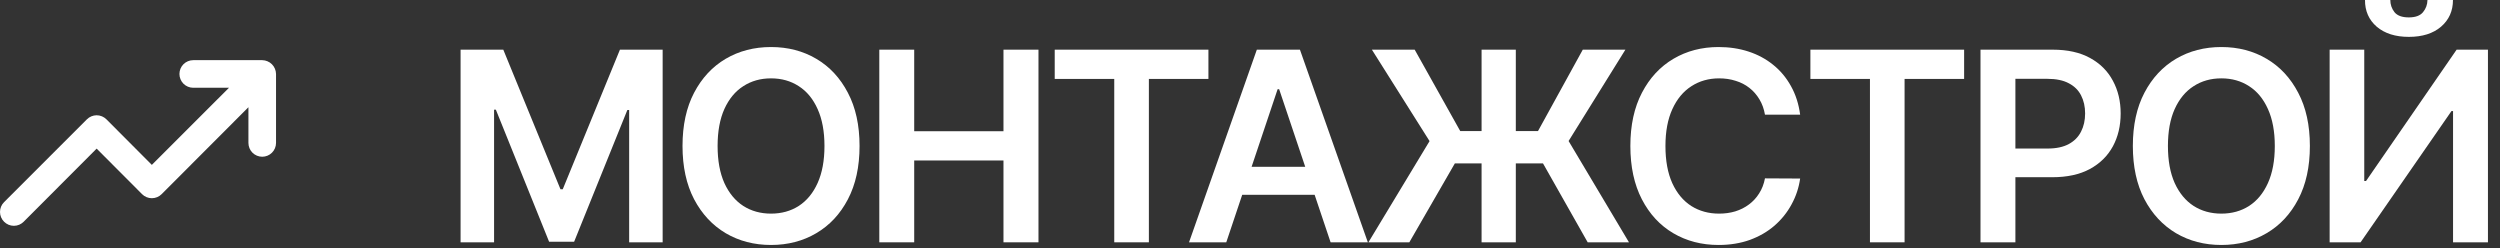 <?xml version="1.0" encoding="UTF-8"?> <svg xmlns="http://www.w3.org/2000/svg" width="151" height="15" viewBox="0 0 151 15" fill="none"><rect x="0" y="0" width="151" height="15" fill="#333333" stroke="none"/><path d="M16.605 4.151C16.52 3.947 16.358 3.785 16.155 3.701C16.055 3.658 15.947 3.635 15.838 3.634H11.671C11.45 3.634 11.239 3.722 11.082 3.878C10.926 4.034 10.838 4.246 10.838 4.467C10.838 4.688 10.926 4.9 11.082 5.057C11.239 5.213 11.45 5.301 11.671 5.301H13.83L9.171 9.959L6.43 7.209C6.352 7.131 6.26 7.069 6.159 7.027C6.057 6.984 5.948 6.962 5.838 6.962C5.728 6.962 5.619 6.984 5.518 7.027C5.416 7.069 5.324 7.131 5.247 7.209L0.246 12.209C0.168 12.286 0.106 12.379 0.064 12.48C0.022 12.582 0 12.691 0 12.801C0 12.911 0.022 13.02 0.064 13.121C0.106 13.223 0.168 13.315 0.246 13.392C0.324 13.47 0.416 13.532 0.518 13.575C0.619 13.617 0.728 13.639 0.838 13.639C0.948 13.639 1.057 13.617 1.159 13.575C1.26 13.532 1.352 13.47 1.43 13.392L5.838 8.976L8.58 11.726C8.657 11.804 8.749 11.866 8.851 11.908C8.953 11.95 9.061 11.972 9.171 11.972C9.282 11.972 9.39 11.95 9.492 11.908C9.594 11.866 9.686 11.804 9.763 11.726L15.005 6.476V8.634C15.005 8.855 15.093 9.067 15.249 9.223C15.405 9.379 15.617 9.467 15.838 9.467C16.059 9.467 16.271 9.379 16.427 9.223C16.584 9.067 16.672 8.855 16.672 8.634V4.467C16.67 4.358 16.648 4.251 16.605 4.151Z" fill="white"></path><path d="M27.819 3H30.399L33.853 11.432H33.99L37.444 3H40.024V14.636H38.001V6.642H37.893L34.677 14.602H33.166L29.95 6.625H29.842V14.636H27.819V3Z" fill="white"></path><path d="M51.917 8.818C51.917 10.072 51.682 11.146 51.212 12.04C50.746 12.93 50.11 13.612 49.303 14.085C48.5 14.559 47.589 14.796 46.57 14.796C45.551 14.796 44.639 14.559 43.832 14.085C43.029 13.608 42.392 12.924 41.923 12.034C41.457 11.14 41.224 10.068 41.224 8.818C41.224 7.564 41.457 6.492 41.923 5.602C42.392 4.708 43.029 4.025 43.832 3.551C44.639 3.078 45.551 2.841 46.57 2.841C47.589 2.841 48.5 3.078 49.303 3.551C50.11 4.025 50.746 4.708 51.212 5.602C51.682 6.492 51.917 7.564 51.917 8.818ZM49.798 8.818C49.798 7.936 49.659 7.191 49.383 6.585C49.11 5.975 48.731 5.515 48.246 5.205C47.762 4.89 47.203 4.733 46.57 4.733C45.938 4.733 45.379 4.89 44.894 5.205C44.409 5.515 44.029 5.975 43.752 6.585C43.48 7.191 43.343 7.936 43.343 8.818C43.343 9.701 43.48 10.447 43.752 11.057C44.029 11.663 44.409 12.123 44.894 12.438C45.379 12.748 45.938 12.903 46.57 12.903C47.203 12.903 47.762 12.748 48.246 12.438C48.731 12.123 49.11 11.663 49.383 11.057C49.659 10.447 49.798 9.701 49.798 8.818Z" fill="white"></path><path d="M53.11 14.636V3H55.218V7.926H60.61V3H62.724V14.636H60.61V9.693H55.218V14.636H53.11Z" fill="white"></path><path d="M63.705 4.767V3H72.989V4.767H69.392V14.636H67.301V4.767H63.705Z" fill="white"></path><path d="M74.067 14.636H71.817L75.913 3H78.516L82.618 14.636H80.368L77.26 5.386H77.169L74.067 14.636ZM74.141 10.074H80.277V11.767H74.141V10.074Z" fill="white"></path><path d="M91.555 3V14.636H89.487V3H91.555ZM82.652 14.636L86.345 8.523L82.862 3H85.447L88.197 7.915H92.896L95.6 3H98.174L94.743 8.517L98.39 14.636H95.896L93.197 9.869H87.873L85.123 14.636H82.652Z" fill="white"></path><path d="M108.729 6.926H106.604C106.544 6.578 106.432 6.269 106.269 6C106.106 5.727 105.904 5.496 105.661 5.307C105.419 5.117 105.142 4.975 104.832 4.881C104.525 4.782 104.193 4.733 103.837 4.733C103.205 4.733 102.644 4.892 102.156 5.21C101.667 5.525 101.284 5.987 101.008 6.597C100.731 7.203 100.593 7.943 100.593 8.818C100.593 9.708 100.731 10.458 101.008 11.068C101.288 11.674 101.671 12.133 102.156 12.443C102.644 12.75 103.203 12.903 103.832 12.903C104.18 12.903 104.506 12.858 104.809 12.767C105.116 12.672 105.39 12.534 105.633 12.352C105.879 12.171 106.086 11.947 106.252 11.682C106.423 11.417 106.54 11.114 106.604 10.773L108.729 10.784C108.65 11.337 108.478 11.856 108.212 12.341C107.951 12.826 107.608 13.254 107.184 13.625C106.76 13.992 106.264 14.28 105.695 14.489C105.127 14.693 104.496 14.796 103.803 14.796C102.781 14.796 101.868 14.559 101.065 14.085C100.262 13.612 99.629 12.928 99.167 12.034C98.705 11.14 98.474 10.068 98.474 8.818C98.474 7.564 98.707 6.492 99.173 5.602C99.638 4.708 100.273 4.025 101.076 3.551C101.879 3.078 102.788 2.841 103.803 2.841C104.451 2.841 105.053 2.932 105.61 3.114C106.167 3.295 106.663 3.562 107.099 3.915C107.534 4.263 107.892 4.691 108.173 5.199C108.457 5.703 108.642 6.278 108.729 6.926Z" fill="white"></path><path d="M109.348 4.767V3H118.633V4.767H115.036V14.636H112.945V4.767H109.348Z" fill="white"></path><path d="M119.622 14.636V3H123.986C124.88 3 125.63 3.167 126.236 3.5C126.846 3.833 127.306 4.292 127.617 4.875C127.931 5.455 128.088 6.114 128.088 6.852C128.088 7.598 127.931 8.261 127.617 8.841C127.302 9.42 126.838 9.877 126.225 10.21C125.611 10.54 124.855 10.704 123.958 10.704H121.066V8.972H123.673C124.196 8.972 124.624 8.881 124.958 8.699C125.291 8.517 125.537 8.267 125.696 7.949C125.859 7.631 125.941 7.265 125.941 6.852C125.941 6.439 125.859 6.076 125.696 5.761C125.537 5.447 125.289 5.203 124.952 5.028C124.619 4.85 124.189 4.761 123.662 4.761H121.73V14.636H119.622Z" fill="white"></path><path d="M139.517 8.818C139.517 10.072 139.282 11.146 138.812 12.04C138.346 12.93 137.71 13.612 136.903 14.085C136.1 14.559 135.189 14.796 134.17 14.796C133.151 14.796 132.239 14.559 131.432 14.085C130.629 13.608 129.992 12.924 129.523 12.034C129.057 11.14 128.824 10.068 128.824 8.818C128.824 7.564 129.057 6.492 129.523 5.602C129.992 4.708 130.629 4.025 131.432 3.551C132.239 3.078 133.151 2.841 134.17 2.841C135.189 2.841 136.1 3.078 136.903 3.551C137.71 4.025 138.346 4.708 138.812 5.602C139.282 6.492 139.517 7.564 139.517 8.818ZM137.398 8.818C137.398 7.936 137.259 7.191 136.983 6.585C136.71 5.975 136.331 5.515 135.846 5.205C135.362 4.89 134.803 4.733 134.17 4.733C133.538 4.733 132.979 4.89 132.494 5.205C132.009 5.515 131.629 5.975 131.352 6.585C131.079 7.191 130.943 7.936 130.943 8.818C130.943 9.701 131.079 10.447 131.352 11.057C131.629 11.663 132.009 12.123 132.494 12.438C132.979 12.748 133.538 12.903 134.17 12.903C134.803 12.903 135.362 12.748 135.846 12.438C136.331 12.123 136.71 11.663 136.983 11.057C137.259 10.447 137.398 9.701 137.398 8.818Z" fill="white"></path><path d="M140.71 3H142.801V10.932H142.909L148.38 3H150.272V14.636H148.164V6.71H148.068L142.579 14.636H140.71V3ZM146.619 0H148.159C148.159 0.663 147.918 1.201 147.437 1.614C146.96 2.023 146.312 2.227 145.494 2.227C144.683 2.227 144.038 2.023 143.556 1.614C143.079 1.201 142.842 0.663 142.846 0H144.375C144.375 0.273 144.458 0.517 144.625 0.733C144.795 0.945 145.085 1.051 145.494 1.051C145.895 1.051 146.181 0.945 146.352 0.733C146.526 0.521 146.615 0.277 146.619 0Z" fill="white"></path></svg> 